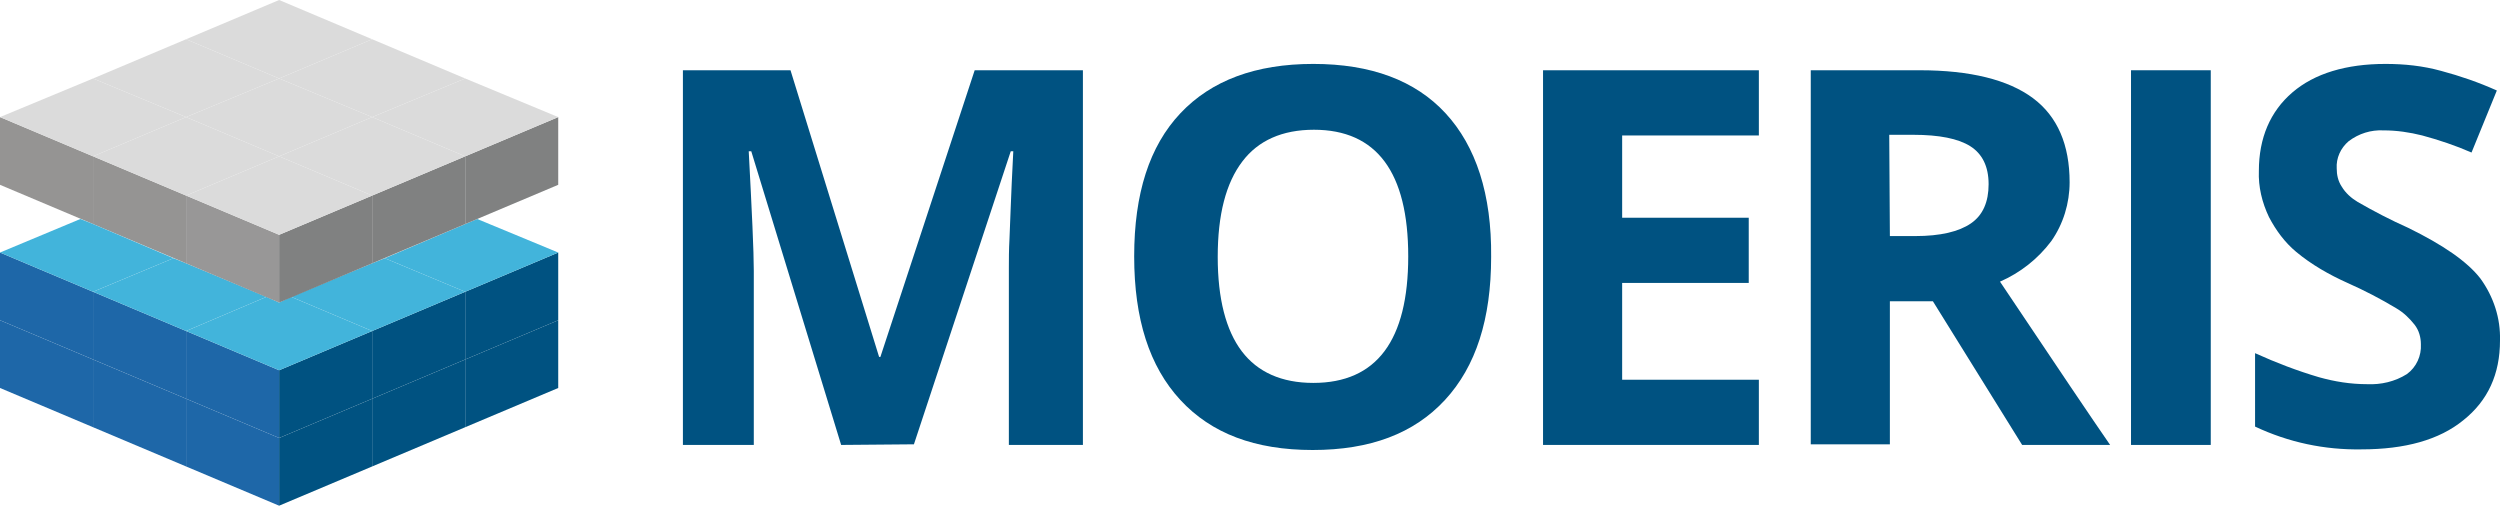 <?xml version="1.0" encoding="utf-8"?>
<!-- Generator: Adobe Illustrator 23.0.0, SVG Export Plug-In . SVG Version: 6.00 Build 0)  -->
<svg version="1.1" id="logo-MOERIS" xmlns="http://www.w3.org/2000/svg" xmlns:xlink="http://www.w3.org/1999/xlink" x="0px"
	 y="0px" viewBox="0 0 395 79.9" style="enable-background:new 0 0 395 79.9;" xml:space="preserve">
<style type="text/css">
	.st0{fill-rule:evenodd;clip-rule:evenodd;fill:#005281;}
	.st1{fill-rule:evenodd;clip-rule:evenodd;fill:#1E67A8;}
	.st2{fill-rule:evenodd;clip-rule:evenodd;fill:#42B4DB;}
	.st3{fill-rule:evenodd;clip-rule:evenodd;fill:#DBDBDB;}
	.st4{fill-rule:evenodd;clip-rule:evenodd;fill:#808181;}
	.st5{fill-rule:evenodd;clip-rule:evenodd;fill:#959493;}
	.st6{fill-rule:evenodd;clip-rule:evenodd;fill:#989797;}
	.st7{fill:#005281;}
</style>
<title>logo-Etudes&amp;amp;Quantum</title>
<polygon class="st0" points="88.2,50.6 73.5,56.8 73.5,67.5 88.2,61.3 "/>
<polygon class="st0" points="73.5,56.8 58.8,63 58.8,73.7 73.5,67.5 "/>
<polygon class="st1" points="0,50.6 14.7,56.8 14.7,67.5 0,61.3 "/>
<polygon class="st1" points="14.7,56.8 29.4,63 29.4,73.7 14.7,67.5 "/>
<polygon class="st1" points="29.4,63 44.1,69.2 44.1,79.9 29.4,73.7 "/>
<polygon class="st0" points="58.8,63 44.1,69.2 44.1,79.9 58.8,73.7 "/>
<polygon class="st0" points="88.2,39.9 73.5,46.1 73.5,56.8 88.2,50.6 "/>
<polygon class="st2" points="88.2,39.9 73.5,46.1 60.8,40.8 73.5,35.4 73.5,35.4 75.4,34.6 "/>
<polygon class="st0" points="73.5,46.1 58.8,52.3 58.8,63 73.5,56.8 "/>
<polygon class="st2" points="73.5,46.1 58.8,52.3 46,46.9 58.8,41.6 60.8,40.8 "/>
<polygon class="st1" points="0,39.9 14.7,46.1 14.7,56.8 0,50.6 "/>
<polygon class="st1" points="14.7,46.1 29.4,52.3 29.4,63 14.7,56.8 "/>
<polygon class="st2" points="42.1,46.9 29.4,52.3 14.7,46.1 27.4,40.8 29.4,41.6 "/>
<polygon class="st1" points="29.4,52.3 44.1,58.5 44.1,69.2 29.4,63 "/>
<polygon class="st0" points="58.8,52.3 44.1,58.5 44.1,69.2 58.8,63 "/>
<polygon class="st2" points="58.8,52.3 44.1,58.5 29.4,52.3 42.1,46.9 44.1,47.8 46,46.9 "/>
<polygon class="st3" points="58.8,6.2 44.1,12.4 29.4,6.2 44.1,0 "/>
<polygon class="st3" points="73.5,12.4 58.8,18.5 44.1,12.4 58.8,6.2 "/>
<polygon class="st4" points="88.2,18.5 73.5,24.7 73.5,35.4 88.2,29.2 "/>
<polygon class="st3" points="88.2,18.5 73.5,24.7 58.8,18.5 73.5,12.4 "/>
<polygon class="st3" points="44.1,12.4 29.4,18.5 14.7,12.4 29.4,6.2 "/>
<polygon class="st3" points="58.8,18.5 44.1,24.7 29.4,18.5 44.1,12.4 "/>
<polygon class="st4" points="73.5,24.7 58.8,30.9 58.8,41.6 73.5,35.4 "/>
<polygon class="st3" points="73.5,24.7 58.8,30.9 44.1,24.7 58.8,18.5 "/>
<polygon class="st5" points="0,18.5 14.7,24.7 14.7,35.4 0,29.2 "/>
<polygon class="st3" points="29.4,18.5 14.7,24.7 0,18.5 14.7,12.4 "/>
<polygon class="st5" points="14.7,24.7 29.4,30.9 29.4,41.6 14.7,35.4 "/>
<polygon class="st3" points="44.1,24.7 29.4,30.9 14.7,24.7 29.4,18.5 "/>
<polygon class="st6" points="29.4,30.9 44.1,37.1 44.1,47.8 29.4,41.6 "/>
<polygon class="st4" points="58.8,30.9 44.1,37.1 44.1,47.8 58.8,41.6 "/>
<polygon class="st3" points="58.8,30.9 44.1,37.1 29.4,30.9 44.1,24.7 "/>
<polygon class="st2" points="27.4,40.8 14.7,46.1 0,39.9 12.7,34.6 14.7,35.4 "/>
<path class="st7" d="M132.9,70.3l-14.2-46.4h-0.4c0.5,9.5,0.8,15.8,0.8,18.9v27.5h-11.2V11.1h17l14,45.3h0.2L154,11.1h17.1v59.2
	h-11.7v-28c0-1.3,0-2.8,0.1-4.6s0.2-6.3,0.6-13.8h-0.4l-15.3,46.3L132.9,70.3L132.9,70.3z"/>
<path class="st7" d="M235.6,40.6c0,9.8-2.4,17.3-7.3,22.6s-11.8,7.9-20.9,7.9c-9.1,0-16-2.6-20.9-7.9s-7.3-12.8-7.3-22.7
	s2.4-17.4,7.3-22.6c4.9-5.2,11.9-7.8,21-7.8s16.1,2.6,20.9,7.8S235.7,30.7,235.6,40.6z M192.4,40.6c0,6.6,1.3,11.6,3.8,14.9
	c2.5,3.3,6.3,5,11.3,5c10,0,15-6.7,15-20s-5-20-14.9-20c-5,0-8.8,1.7-11.3,5C193.7,28.9,192.4,33.9,192.4,40.6z"/>
<path class="st7" d="M277.9,70.3h-34.1V11.1h34.1v10.3h-21.6v13h20v10.3h-20V60h21.6V70.3z"/>
<path class="st7" d="M298.6,47.5v22.7h-12.5V11.1h17.2c8,0,14,1.5,17.9,4.4s5.8,7.4,5.8,13.3c0,3.3-1,6.6-2.9,9.3
	c-2.1,2.8-4.9,5-8.1,6.4c8.9,13.3,14.7,21.9,17.4,25.8h-13.9l-14.1-22.7h-6.8V47.5z M298.6,37.3h4c4,0,6.9-0.7,8.8-2
	s2.8-3.4,2.8-6.2s-1-4.8-2.9-6s-4.9-1.8-9-1.8h-3.8L298.6,37.3z"/>
<path class="st7" d="M336.7,70.3V11.1h12.6v59.2H336.7z"/>
<path class="st7" d="M395,53.8c0,5.3-1.9,9.5-5.8,12.6c-3.8,3.1-9.2,4.6-16.1,4.6c-5.8,0.1-11.5-1.1-16.8-3.6V55.8
	c3.3,1.5,6.7,2.8,10.1,3.8c2.5,0.7,5,1.1,7.6,1.1c2.2,0.1,4.4-0.4,6.3-1.6c1.5-1.1,2.3-2.9,2.2-4.7c0-1.1-0.3-2.2-1-3.1
	c-0.8-1-1.7-1.9-2.9-2.6c-2.5-1.5-5-2.8-7.7-4c-2.9-1.3-5.7-2.9-8.1-4.9c-1.8-1.5-3.2-3.4-4.3-5.5c-1.1-2.3-1.7-4.8-1.6-7.3
	c0-5.2,1.8-9.4,5.3-12.4s8.5-4.5,14.7-4.5c3,0,5.9,0.3,8.8,1.1c3,0.8,5.9,1.8,8.8,3.1l-4,9.8c-2.5-1.1-5.2-2-7.8-2.7
	c-2-0.5-4-0.8-6.1-0.8c-2-0.1-3.9,0.5-5.5,1.7c-1.3,1.1-2,2.7-1.9,4.3c0,1,0.2,2,0.8,2.9c0.6,1,1.5,1.8,2.5,2.4
	c2.6,1.5,5.3,2.9,8,4.1c5.5,2.7,9.3,5.3,11.4,8C394,46.9,395.1,50.3,395,53.8z"/>
</svg>
